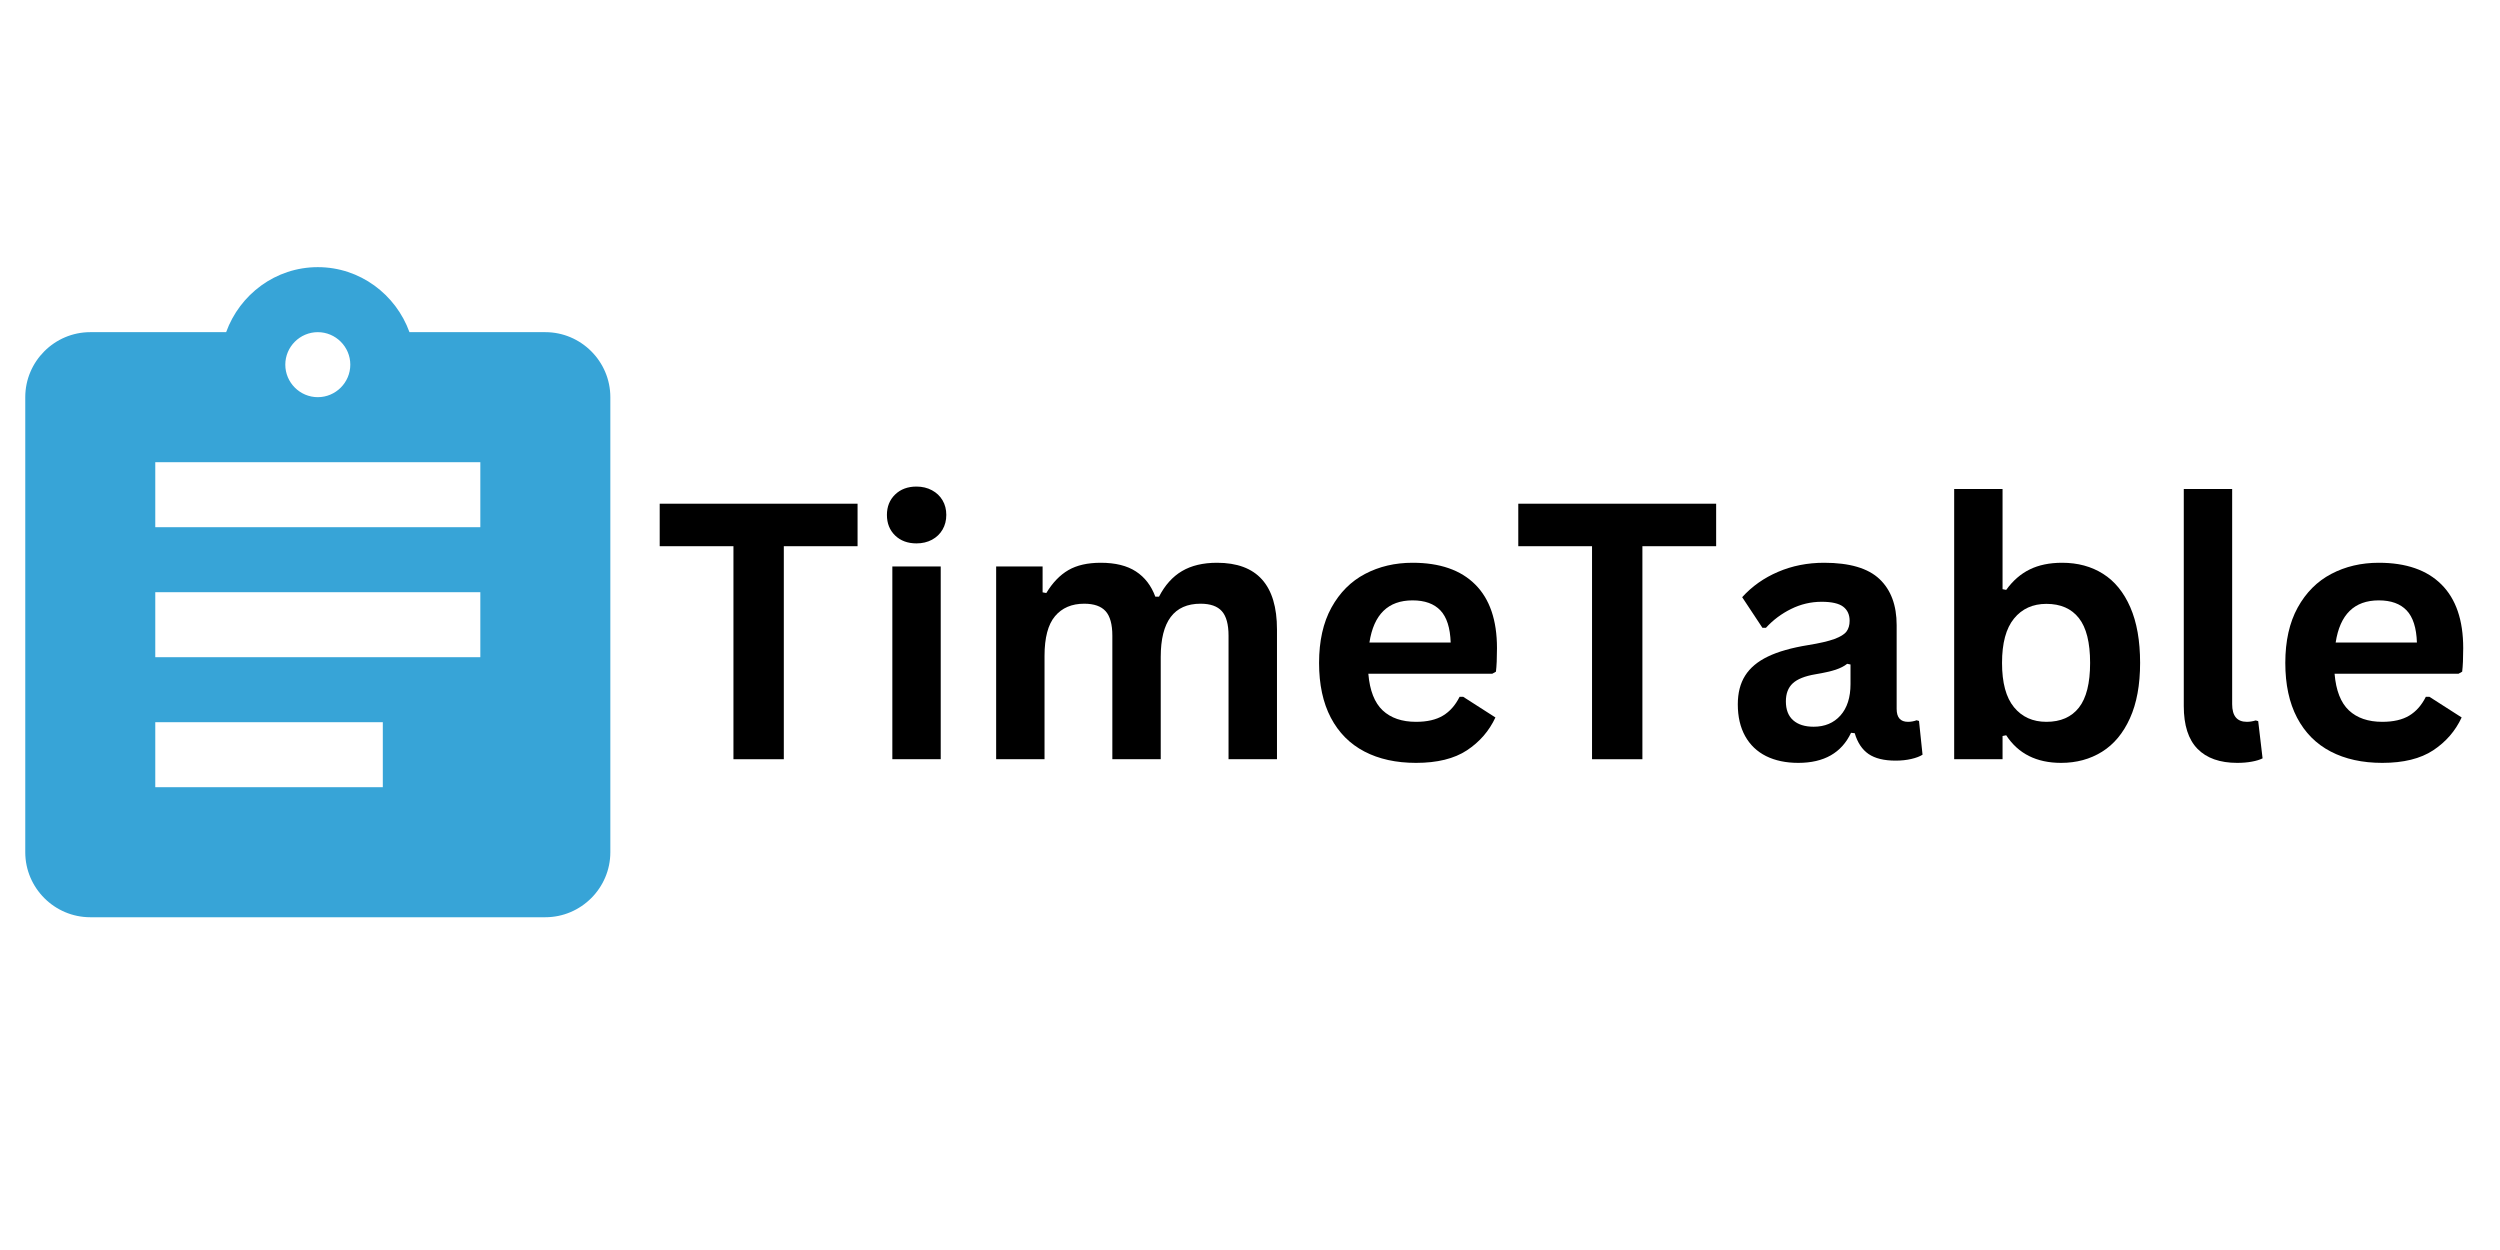 <svg xmlns="http://www.w3.org/2000/svg" xmlns:xlink="http://www.w3.org/1999/xlink" width="1000" zoomAndPan="magnify" viewBox="0 0 750 375" height="500" preserveAspectRatio="xMidYMid meet" version="1.0"><defs><g/></defs><path fill="#37a4d7" d="M 163.598 99.648 L 122.84 99.648 C 118.742 88.336 108.016 80.145 95.34 80.145 C 82.664 80.145 71.938 88.336 67.84 99.648 L 27.082 99.648 C 16.355 99.648 7.578 108.426 7.578 119.152 L 7.578 255.668 C 7.578 266.395 16.355 275.172 27.082 275.172 L 163.598 275.172 C 174.324 275.172 183.102 266.395 183.102 255.668 L 183.102 119.152 C 183.102 108.426 174.324 99.648 163.598 99.648 Z M 95.34 99.648 C 100.703 99.648 105.09 104.035 105.09 109.398 C 105.09 114.762 100.703 119.152 95.34 119.152 C 89.977 119.152 85.59 114.762 85.59 109.398 C 85.59 104.035 89.977 99.648 95.34 99.648 Z M 114.844 236.164 L 46.582 236.164 L 46.582 216.664 L 114.844 216.664 Z M 144.098 197.16 L 46.582 197.16 L 46.582 177.656 L 144.098 177.656 Z M 144.098 158.156 L 46.582 158.156 L 46.582 138.652 L 144.098 138.652 Z M 144.098 158.156 " fill-opacity="1" fill-rule="nonzero"/><g fill="#000000" fill-opacity="1"><g transform="translate(195.816, 227.768)"><g><path d="M 61.453 -76.656 L 61.453 -63.906 L 39.328 -63.906 L 39.328 0 L 24.219 0 L 24.219 -63.906 L 2.094 -63.906 L 2.094 -76.656 Z M 61.453 -76.656 "/></g></g></g><g fill="#000000" fill-opacity="1"><g transform="translate(259.358, 227.768)"><g><path d="M 15.578 -64.75 C 12.953 -64.75 10.816 -65.539 9.172 -67.125 C 7.535 -68.719 6.719 -70.773 6.719 -73.297 C 6.719 -75.773 7.535 -77.812 9.172 -79.406 C 10.816 -81 12.953 -81.797 15.578 -81.797 C 17.316 -81.797 18.867 -81.426 20.234 -80.688 C 21.598 -79.957 22.656 -78.953 23.406 -77.672 C 24.156 -76.398 24.531 -74.941 24.531 -73.297 C 24.531 -71.648 24.156 -70.18 23.406 -68.891 C 22.656 -67.598 21.598 -66.582 20.234 -65.844 C 18.867 -65.113 17.316 -64.75 15.578 -64.75 Z M 8.344 0 L 8.344 -57.828 L 22.859 -57.828 L 22.859 0 Z M 8.344 0 "/></g></g></g><g fill="#000000" fill-opacity="1"><g transform="translate(290.5, 227.768)"><g><path d="M 8.344 0 L 8.344 -57.828 L 22.281 -57.828 L 22.281 -50.062 L 23.391 -49.859 C 25.273 -52.973 27.484 -55.266 30.016 -56.734 C 32.547 -58.203 35.785 -58.938 39.734 -58.938 C 44.109 -58.938 47.625 -58.066 50.281 -56.328 C 52.938 -54.598 54.875 -52.078 56.094 -48.766 L 57.203 -48.766 C 58.984 -52.223 61.281 -54.781 64.094 -56.438 C 66.906 -58.102 70.41 -58.938 74.609 -58.938 C 86.598 -58.938 92.594 -52.258 92.594 -38.906 L 92.594 0 L 78.062 0 L 78.062 -37.062 C 78.062 -40.457 77.395 -42.906 76.062 -44.406 C 74.738 -45.906 72.609 -46.656 69.672 -46.656 C 61.703 -46.656 57.719 -41.328 57.719 -30.672 L 57.719 0 L 43.203 0 L 43.203 -37.062 C 43.203 -40.457 42.531 -42.906 41.188 -44.406 C 39.844 -45.906 37.703 -46.656 34.766 -46.656 C 31.023 -46.656 28.102 -45.406 26 -42.906 C 23.906 -40.414 22.859 -36.441 22.859 -30.984 L 22.859 0 Z M 8.344 0 "/></g></g></g><g fill="#000000" fill-opacity="1"><g transform="translate(390.532, 227.768)"><g><path d="M 57.141 -25.641 L 19.969 -25.641 C 20.395 -20.609 21.828 -16.945 24.266 -14.656 C 26.711 -12.363 30.051 -11.219 34.281 -11.219 C 37.602 -11.219 40.297 -11.836 42.359 -13.078 C 44.422 -14.316 46.082 -16.195 47.344 -18.719 L 48.438 -18.719 L 58.094 -12.531 C 56.207 -8.477 53.359 -5.191 49.547 -2.672 C 45.734 -0.16 40.645 1.094 34.281 1.094 C 28.312 1.094 23.148 -0.039 18.797 -2.312 C 14.441 -4.582 11.082 -7.961 8.719 -12.453 C 6.363 -16.941 5.188 -22.422 5.188 -28.891 C 5.188 -35.461 6.426 -41 8.906 -45.5 C 11.395 -50.008 14.754 -53.375 18.984 -55.594 C 23.211 -57.82 27.961 -58.938 33.234 -58.938 C 41.422 -58.938 47.688 -56.766 52.031 -52.422 C 56.383 -48.086 58.562 -41.727 58.562 -33.344 C 58.562 -30.301 58.457 -27.941 58.25 -26.266 Z M 44.672 -35.016 C 44.523 -39.422 43.5 -42.629 41.594 -44.641 C 39.695 -46.648 36.91 -47.656 33.234 -47.656 C 25.898 -47.656 21.586 -43.441 20.297 -35.016 Z M 44.672 -35.016 "/></g></g></g><g fill="#000000" fill-opacity="1"><g transform="translate(453.392, 227.768)"><g><path d="M 61.453 -76.656 L 61.453 -63.906 L 39.328 -63.906 L 39.328 0 L 24.219 0 L 24.219 -63.906 L 2.094 -63.906 L 2.094 -76.656 Z M 61.453 -76.656 "/></g></g></g><g fill="#000000" fill-opacity="1"><g transform="translate(516.934, 227.768)"><g><path d="M 22.547 1.094 C 18.836 1.094 15.617 0.414 12.891 -0.938 C 10.172 -2.301 8.078 -4.301 6.609 -6.938 C 5.141 -9.582 4.406 -12.758 4.406 -16.469 C 4.406 -19.883 5.141 -22.754 6.609 -25.078 C 8.078 -27.41 10.348 -29.316 13.422 -30.797 C 16.492 -32.285 20.516 -33.43 25.484 -34.234 C 28.941 -34.797 31.57 -35.406 33.375 -36.062 C 35.176 -36.727 36.391 -37.477 37.016 -38.312 C 37.641 -39.156 37.953 -40.227 37.953 -41.531 C 37.953 -43.375 37.305 -44.785 36.016 -45.766 C 34.723 -46.742 32.57 -47.234 29.562 -47.234 C 26.352 -47.234 23.297 -46.516 20.391 -45.078 C 17.492 -43.648 14.977 -41.766 12.844 -39.422 L 11.797 -39.422 L 5.719 -48.609 C 8.656 -51.859 12.238 -54.391 16.469 -56.203 C 20.695 -58.023 25.305 -58.938 30.297 -58.938 C 37.953 -58.938 43.492 -57.305 46.922 -54.047 C 50.348 -50.797 52.062 -46.188 52.062 -40.219 L 52.062 -15.094 C 52.062 -12.508 53.195 -11.219 55.469 -11.219 C 56.344 -11.219 57.203 -11.375 58.047 -11.688 L 58.766 -11.484 L 59.828 -1.359 C 59.016 -0.836 57.891 -0.41 56.453 -0.078 C 55.023 0.254 53.457 0.422 51.75 0.422 C 48.289 0.422 45.586 -0.238 43.641 -1.562 C 41.703 -2.895 40.316 -4.977 39.484 -7.812 L 38.375 -7.922 C 35.539 -1.91 30.266 1.094 22.547 1.094 Z M 27.156 -9.75 C 30.508 -9.75 33.191 -10.875 35.203 -13.125 C 37.211 -15.383 38.219 -18.523 38.219 -22.547 L 38.219 -28.422 L 37.219 -28.625 C 36.344 -27.926 35.195 -27.336 33.781 -26.859 C 32.375 -26.391 30.344 -25.93 27.688 -25.484 C 24.539 -24.953 22.273 -24.047 20.891 -22.766 C 19.516 -21.492 18.828 -19.691 18.828 -17.359 C 18.828 -14.867 19.555 -12.977 21.016 -11.688 C 22.484 -10.395 24.531 -9.75 27.156 -9.75 Z M 27.156 -9.75 "/></g></g></g><g fill="#000000" fill-opacity="1"><g transform="translate(577.907, 227.768)"><g><path d="M 40.422 1.094 C 33.047 1.094 27.555 -1.664 23.953 -7.188 L 22.859 -6.969 L 22.859 0 L 8.344 0 L 8.344 -81.062 L 22.859 -81.062 L 22.859 -51.016 L 23.953 -50.797 C 25.953 -53.566 28.305 -55.613 31.016 -56.938 C 33.723 -58.27 36.961 -58.938 40.734 -58.938 C 45.422 -58.938 49.508 -57.832 53 -55.625 C 56.5 -53.426 59.227 -50.078 61.188 -45.578 C 63.145 -41.086 64.125 -35.523 64.125 -28.891 C 64.125 -22.316 63.109 -16.785 61.078 -12.297 C 59.055 -7.805 56.258 -4.453 52.688 -2.234 C 49.125 -0.016 45.035 1.094 40.422 1.094 Z M 36.016 -11.219 C 40.285 -11.219 43.535 -12.641 45.766 -15.484 C 48.004 -18.336 49.125 -22.805 49.125 -28.891 C 49.125 -35.004 48.004 -39.484 45.766 -42.328 C 43.535 -45.18 40.285 -46.609 36.016 -46.609 C 31.93 -46.609 28.691 -45.141 26.297 -42.203 C 23.898 -39.266 22.703 -34.828 22.703 -28.891 C 22.703 -22.941 23.898 -18.508 26.297 -15.594 C 28.691 -12.676 31.93 -11.219 36.016 -11.219 Z M 36.016 -11.219 "/></g></g></g><g fill="#000000" fill-opacity="1"><g transform="translate(647.164, 227.768)"><g><path d="M 24.016 1.094 C 18.805 1.094 14.828 -0.312 12.078 -3.125 C 9.336 -5.938 7.969 -10.207 7.969 -15.938 L 7.969 -81.062 L 22.484 -81.062 L 22.484 -16.516 C 22.484 -12.984 23.953 -11.219 26.891 -11.219 C 27.734 -11.219 28.625 -11.359 29.562 -11.641 L 30.297 -11.422 L 31.609 -0.266 C 30.805 0.148 29.738 0.477 28.406 0.719 C 27.082 0.969 25.617 1.094 24.016 1.094 Z M 24.016 1.094 "/></g></g></g><g fill="#000000" fill-opacity="1"><g transform="translate(680.403, 227.768)"><g><path d="M 57.141 -25.641 L 19.969 -25.641 C 20.395 -20.609 21.828 -16.945 24.266 -14.656 C 26.711 -12.363 30.051 -11.219 34.281 -11.219 C 37.602 -11.219 40.297 -11.836 42.359 -13.078 C 44.422 -14.316 46.082 -16.195 47.344 -18.719 L 48.438 -18.719 L 58.094 -12.531 C 56.207 -8.477 53.359 -5.191 49.547 -2.672 C 45.734 -0.16 40.645 1.094 34.281 1.094 C 28.312 1.094 23.148 -0.039 18.797 -2.312 C 14.441 -4.582 11.082 -7.961 8.719 -12.453 C 6.363 -16.941 5.188 -22.422 5.188 -28.891 C 5.188 -35.461 6.426 -41 8.906 -45.5 C 11.395 -50.008 14.754 -53.375 18.984 -55.594 C 23.211 -57.82 27.961 -58.938 33.234 -58.938 C 41.422 -58.938 47.688 -56.766 52.031 -52.422 C 56.383 -48.086 58.562 -41.727 58.562 -33.344 C 58.562 -30.301 58.457 -27.941 58.25 -26.266 Z M 44.672 -35.016 C 44.523 -39.422 43.5 -42.629 41.594 -44.641 C 39.695 -46.648 36.91 -47.656 33.234 -47.656 C 25.898 -47.656 21.586 -43.441 20.297 -35.016 Z M 44.672 -35.016 "/></g></g></g></svg>